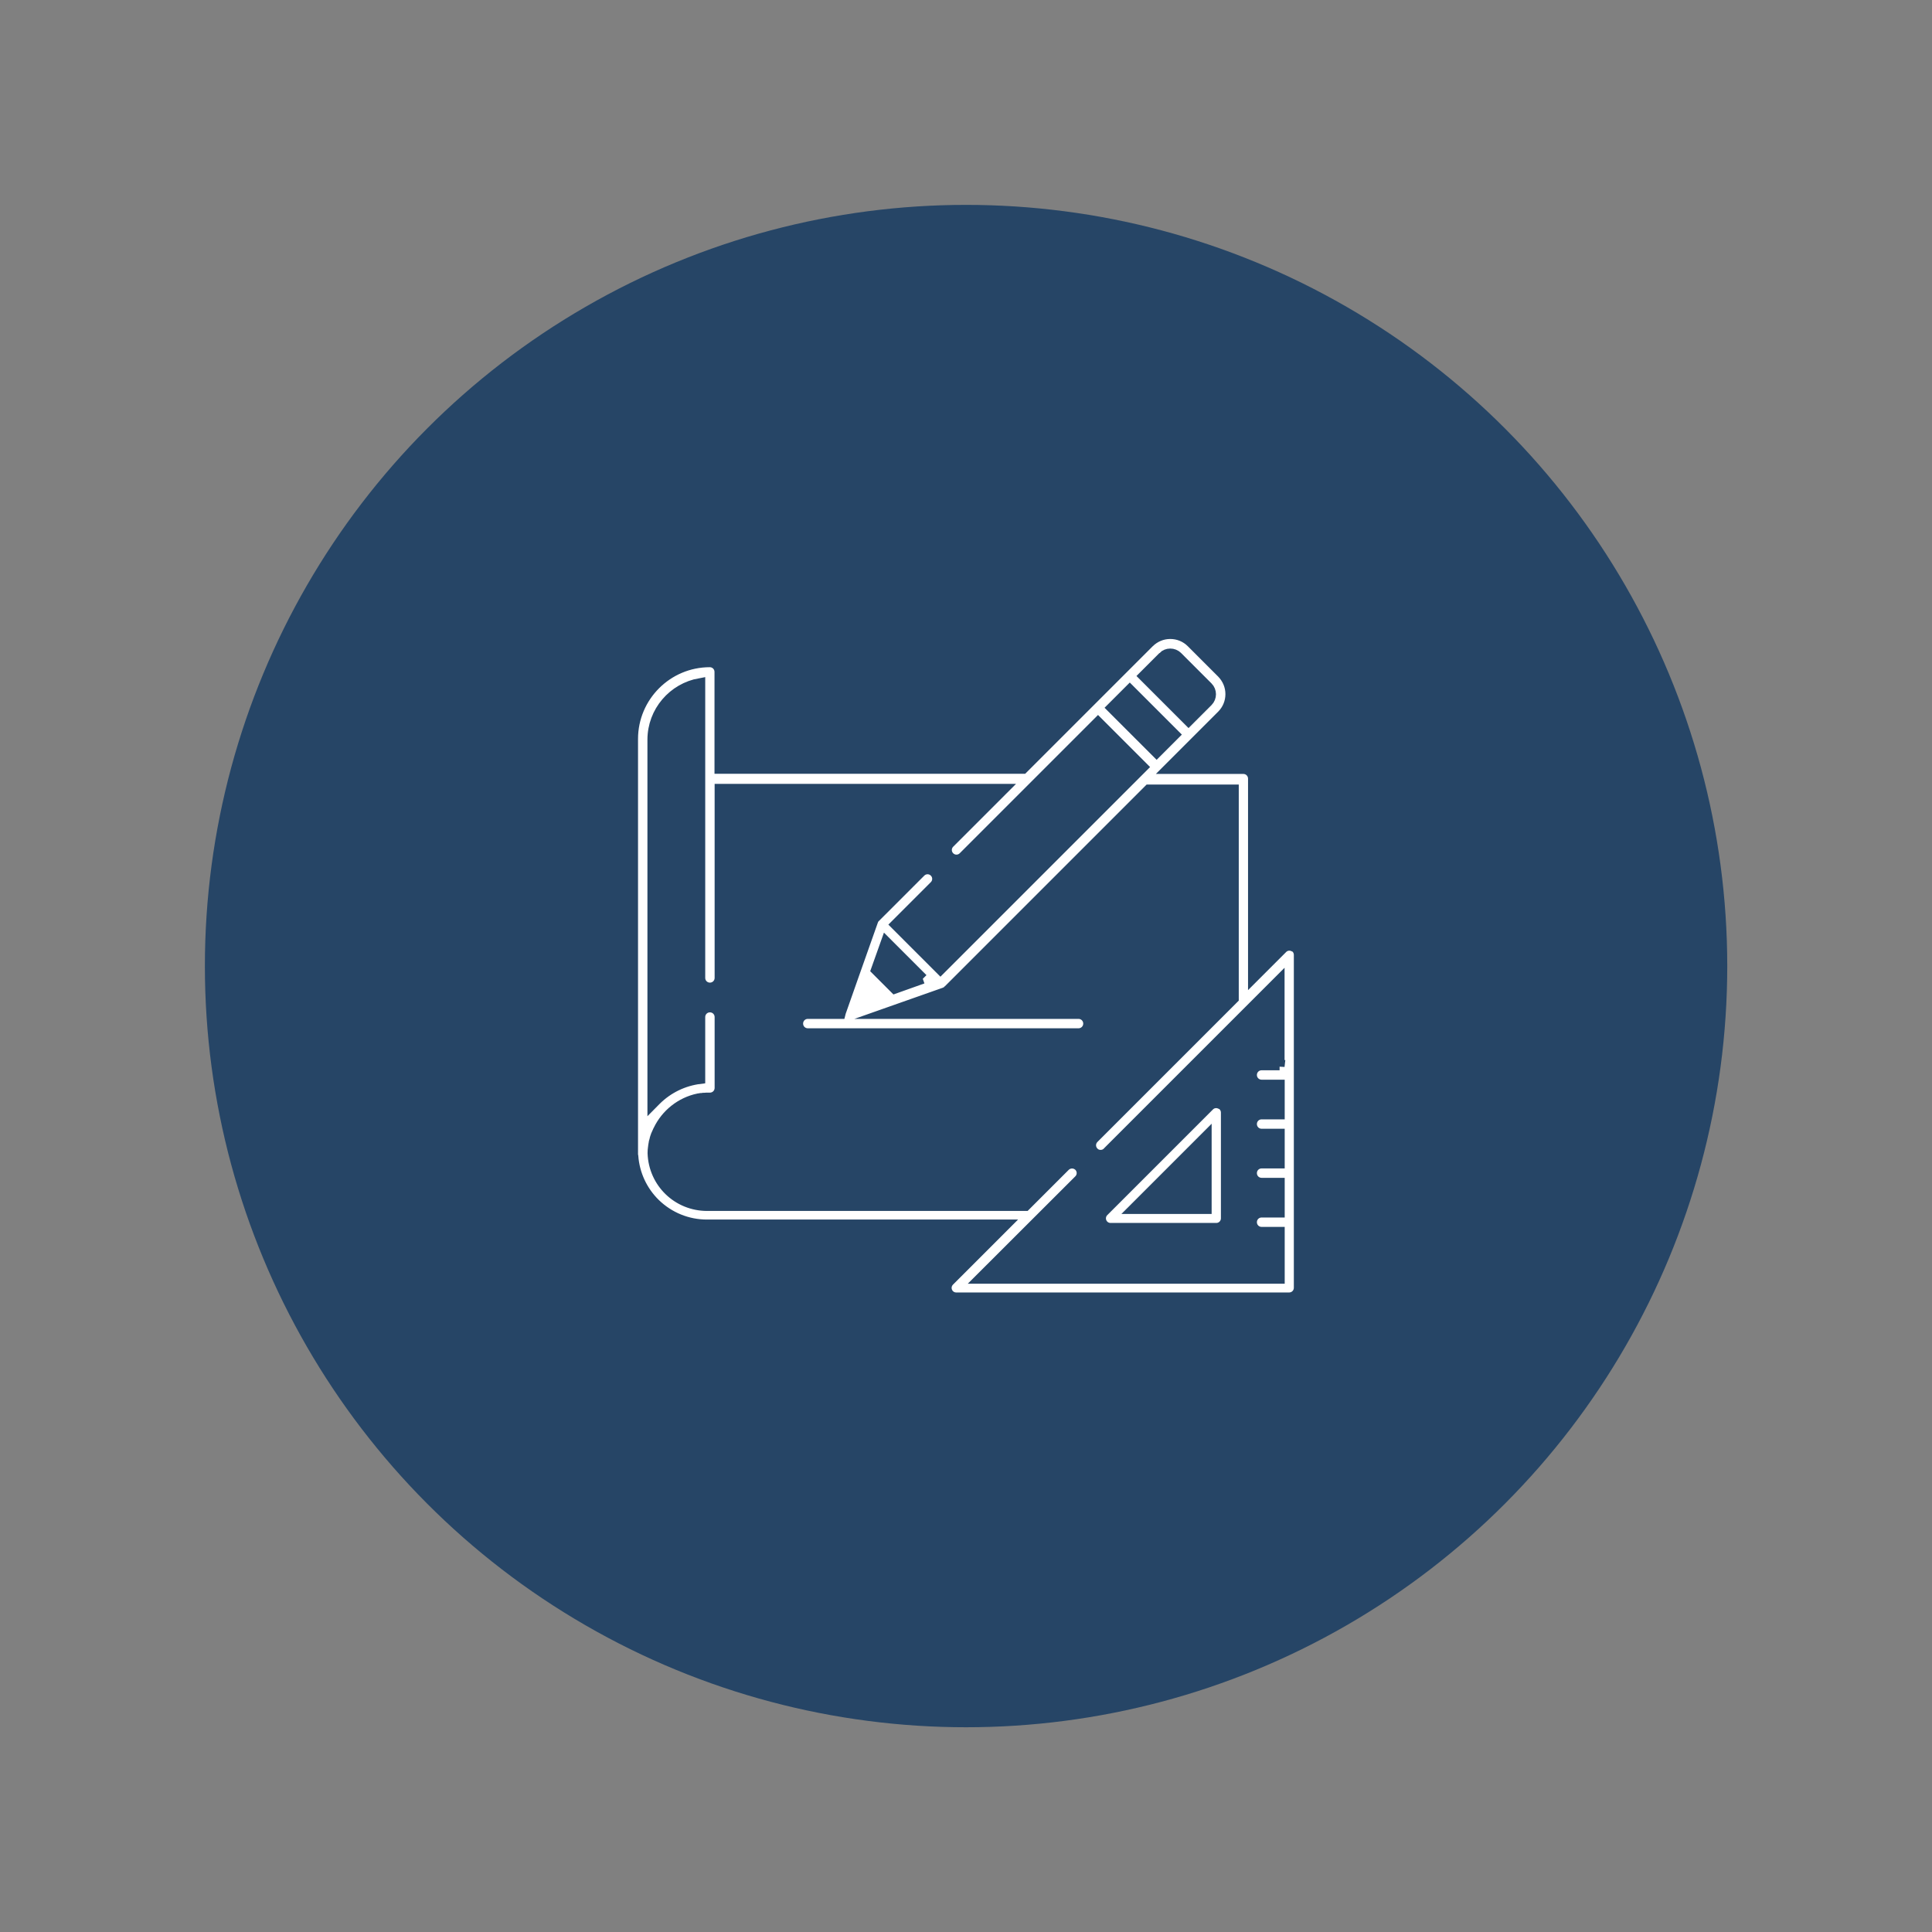 <svg xmlns="http://www.w3.org/2000/svg" id="Calque_1" data-name="Calque 1" viewBox="0 0 141.73 141.73"><rect x="0" y="0" width="141.73" height="141.73" fill="#808080" stroke="none"/><defs><style>      .cls-1 {        fill: #264566;        stroke-width: 0px;      }      .cls-2 {        fill: #fff;        stroke: #264566;        stroke-miterlimit: 10;        stroke-width: .75px;      }    </style></defs><circle class="cls-1" cx="70.87" cy="70.87" r="55.84"></circle><g><path class="cls-2" d="M89.49,80.97c-.27-.11-.57-.05-.77.15l-7.76,7.76c-.2.2-.26.51-.15.77.11.27.37.44.66.44h7.76c.39,0,.71-.32.71-.71v-7.76c0-.29-.17-.55-.44-.66ZM83.17,88.68l5.34-5.34v5.34h-5.34Z"></path><path class="cls-2" d="M94.86,69.42c-.27-.11-.58-.05-.78.16l-2.15,2.15v-14.61c0-.4-.32-.72-.72-.72h-5.51l2-2s0,0,0,0l1.93-1.93c.41-.41.64-.96.64-1.55s-.23-1.13-.64-1.55l-2.23-2.23c-.41-.41-.96-.64-1.55-.64s-1.13.23-1.55.64l-1.93,1.93-2.33,2.33-4.99,4.99h-22.26v-7.1c0-.4-.32-.72-.72-.72-3.11,0-5.64,2.53-5.64,5.64v30.46c0,.05,0,.1.02.15.1,1.32.67,2.55,1.62,3.48,1.02.99,2.37,1.54,3.79,1.54h21.92l-4.13,4.13c-.21.21-.27.51-.16.78.11.27.37.44.66.44h24.42c.4,0,.72-.32.72-.72v-24.42c0-.29-.17-.55-.44-.66ZM85.32,48.17c.29-.29.77-.29,1.06,0l2.23,2.23c.29.29.29.77,0,1.06l-1.42,1.42-3.29-3.29,1.42-1.42ZM82.88,50.6l3.29,3.29-1.32,1.32-3.29-3.29,1.32-1.32ZM93.87,78.14h-1.32c-.4,0-.72.32-.72.72s.32.72.72.72h1.32v2.16h-1.32c-.4,0-.72.32-.72.72s.32.72.72.72h1.32v2.16h-1.32c-.4,0-.72.32-.72.72s.32.72.72.72h1.32v2.16h-1.32c-.4,0-.72.32-.72.72s.32.72.72.72h1.32v3.42h-21.97l7.25-7.24c.28-.28.28-.73,0-1.01-.03-.03-.07-.06-.1-.08-.28-.19-.66-.16-.91.08l-2.91,2.91h-23.35c-2.18,0-3.93-1.7-4-3.87,0-.14.01-.27.03-.41,0,0,0,0,0,0,0-.06.02-.13.03-.19,0,0,0-.01,0-.02.01-.06.02-.11.03-.17,0-.02,0-.03.01-.05.01-.05.02-.09.04-.14,0-.03.01-.05.02-.08.01-.04.02-.07.03-.11.01-.04.02-.07.04-.11,0-.02.02-.05.03-.07.02-.05.04-.09.06-.14,0-.01.01-.03.02-.04.02-.06.05-.11.08-.17,0,0,0,0,0,0,.56-1.16,1.64-2.03,2.93-2.3,0,0,0,0,.01,0,.06-.01.12-.02.18-.03.01,0,.02,0,.03,0,.05,0,.11-.01.16-.02.02,0,.03,0,.05,0,.05,0,.11,0,.16-.01.02,0,.03,0,.05,0,.07,0,.14,0,.21,0,.4,0,.72-.32.72-.72v-5.2c0-.4-.32-.72-.72-.72s-.72.32-.72.72v4.53c-1.21.15-2.34.69-3.22,1.56-.09.09-.18.19-.27.28v-26.71c0-2.08,1.51-3.8,3.49-4.15v21.62h0c0,.4.32.72.72.72s.72-.32.72-.72h0v-13.86h20.83l-3.97,3.97c-.28.28-.28.73,0,1.01.28.28.73.28,1.01,0l5.19-5.19s0,0,0,0l4.69-4.69,3.29,3.29-.39.39s0,0,0,0l-14.46,14.46-3.29-3.29,2.85-2.85c.28-.28.28-.73,0-1.01-.28-.28-.73-.28-1.01,0l-3.36,3.36s-.03.04-.05.06c0,0,0,.01-.01.02-.01.01-.02.03-.03.04,0,0-.01.02-.01.03,0,.01-.02.03-.02.04,0,0,0,.02-.01.03,0,.01-.01.03-.02.04,0,0,0,0,0,.01l-1.4,3.96-.95,2.7s-.02.07-.03.11h-2.39c-.4,0-.72.32-.72.72s.32.72.72.72h19.86c.4,0,.72-.32.72-.72s-.32-.72-.72-.72h-14.25l4.37-1.54s0,0,.01,0c.02,0,.03-.01.05-.02,0,0,.01,0,.02,0,.02,0,.03-.02.05-.03,0,0,.01,0,.02,0,.02-.01.03-.02.05-.04,0,0,0,0,.01,0,.02-.02.04-.03.06-.05l14.76-14.76h6.23v15.32l-10.26,10.26c-.28.28-.28.73,0,1.01.02.02.04.03.05.05.13.11.29.16.45.16s.32-.05.45-.16c.02-.02.04-.03.05-.05h0s12.62-12.62,12.62-12.62v6.33ZM67.69,71.79l-2.05.73-1.37-1.37.73-2.05,2.7,2.7Z"></path></g></svg>